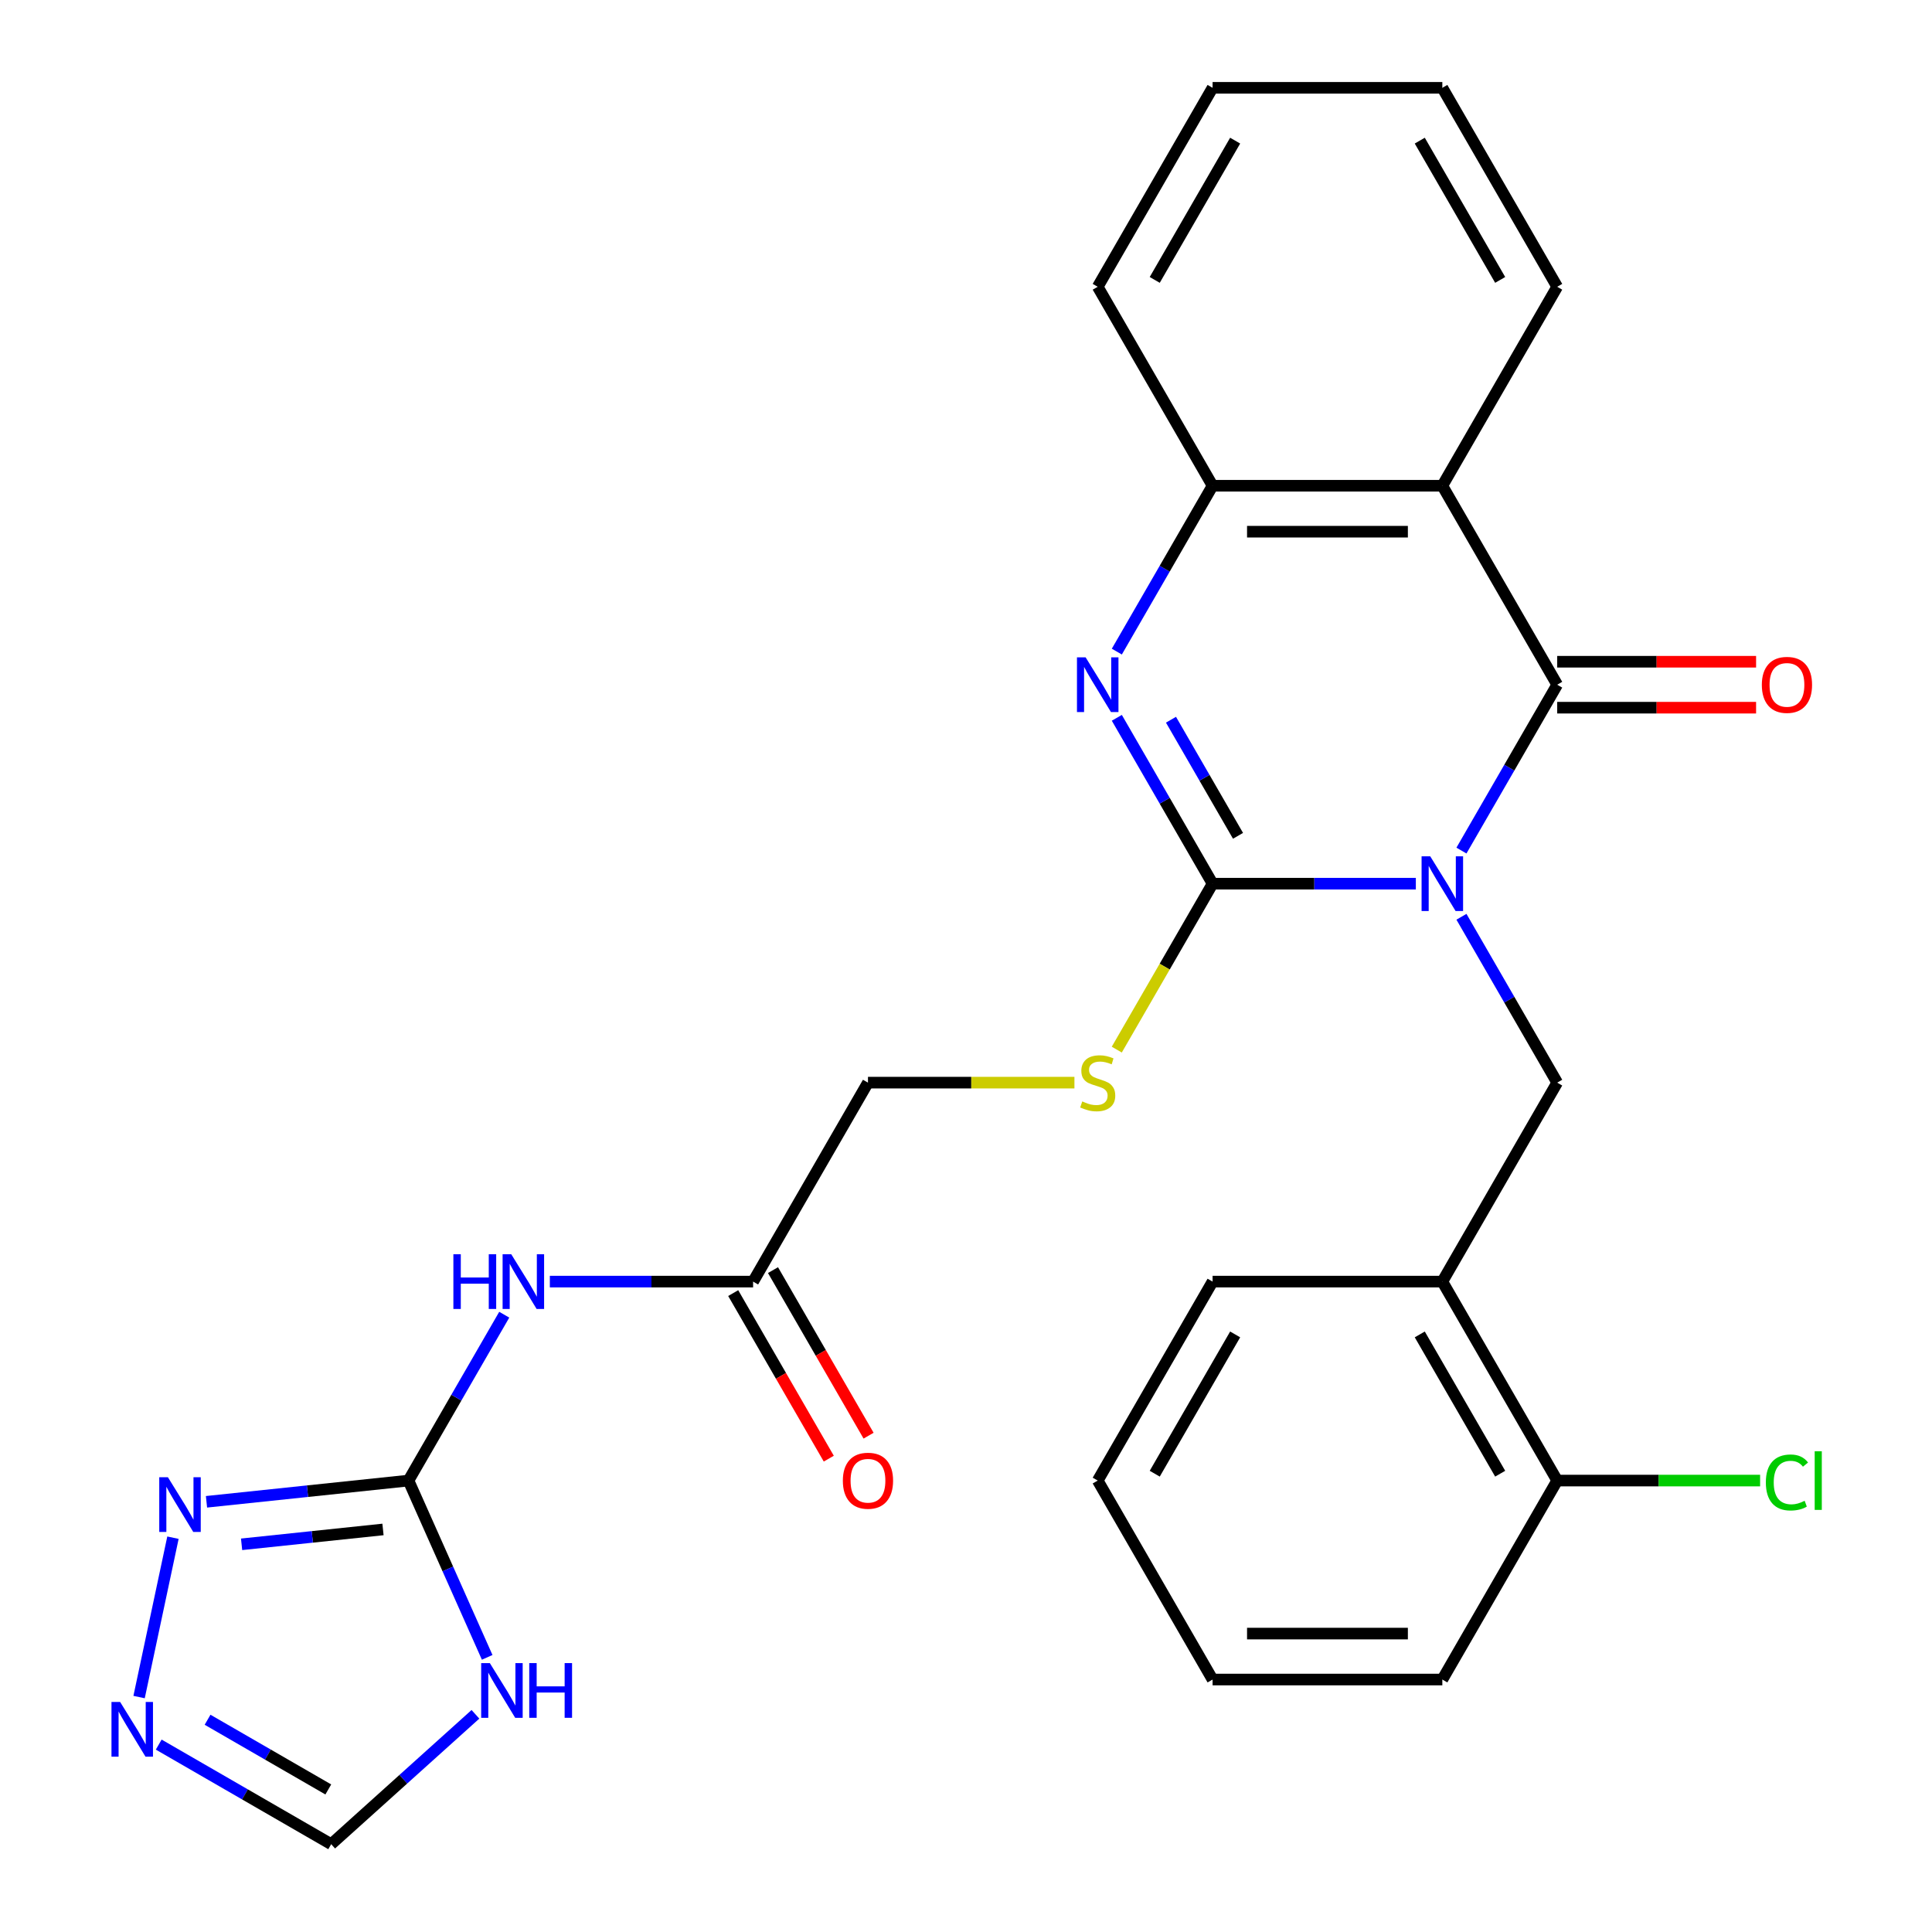 <?xml version='1.0' encoding='iso-8859-1'?>
<svg version='1.1' baseProfile='full'
              xmlns='http://www.w3.org/2000/svg'
                      xmlns:rdkit='http://www.rdkit.org/xml'
                      xmlns:xlink='http://www.w3.org/1999/xlink'
                  xml:space='preserve'
width='1000px' height='1000px' viewBox='0 0 1000 1000'>
<!-- END OF HEADER -->
<rect style='opacity:1.0;fill:#FFFFFF;stroke:none' width='1000' height='1000' x='0' y='0'> </rect>
<path class='bond-0' d='M 732.836,457.39 L 680.235,457.39' style='fill:none;fill-rule:evenodd;stroke:#0000FF;stroke-width:6px;stroke-linecap:butt;stroke-linejoin:miter;stroke-opacity:1' />
<path class='bond-0' d='M 680.235,457.39 L 627.633,457.39' style='fill:none;fill-rule:evenodd;stroke:#000000;stroke-width:6px;stroke-linecap:butt;stroke-linejoin:miter;stroke-opacity:1' />
<path class='bond-1' d='M 756.441,440.257 L 781.224,397.331' style='fill:none;fill-rule:evenodd;stroke:#0000FF;stroke-width:6px;stroke-linecap:butt;stroke-linejoin:miter;stroke-opacity:1' />
<path class='bond-1' d='M 781.224,397.331 L 806.007,354.406' style='fill:none;fill-rule:evenodd;stroke:#000000;stroke-width:6px;stroke-linecap:butt;stroke-linejoin:miter;stroke-opacity:1' />
<path class='bond-5' d='M 756.441,474.522 L 781.224,517.448' style='fill:none;fill-rule:evenodd;stroke:#0000FF;stroke-width:6px;stroke-linecap:butt;stroke-linejoin:miter;stroke-opacity:1' />
<path class='bond-5' d='M 781.224,517.448 L 806.007,560.373' style='fill:none;fill-rule:evenodd;stroke:#000000;stroke-width:6px;stroke-linecap:butt;stroke-linejoin:miter;stroke-opacity:1' />
<path class='bond-2' d='M 627.633,457.39 L 602.85,414.464' style='fill:none;fill-rule:evenodd;stroke:#000000;stroke-width:6px;stroke-linecap:butt;stroke-linejoin:miter;stroke-opacity:1' />
<path class='bond-2' d='M 602.85,414.464 L 578.067,371.539' style='fill:none;fill-rule:evenodd;stroke:#0000FF;stroke-width:6px;stroke-linecap:butt;stroke-linejoin:miter;stroke-opacity:1' />
<path class='bond-2' d='M 640.795,432.62 L 623.447,402.573' style='fill:none;fill-rule:evenodd;stroke:#000000;stroke-width:6px;stroke-linecap:butt;stroke-linejoin:miter;stroke-opacity:1' />
<path class='bond-2' d='M 623.447,402.573 L 606.099,372.525' style='fill:none;fill-rule:evenodd;stroke:#0000FF;stroke-width:6px;stroke-linecap:butt;stroke-linejoin:miter;stroke-opacity:1' />
<path class='bond-12' d='M 627.633,457.39 L 602.839,500.335' style='fill:none;fill-rule:evenodd;stroke:#000000;stroke-width:6px;stroke-linecap:butt;stroke-linejoin:miter;stroke-opacity:1' />
<path class='bond-12' d='M 602.839,500.335 L 578.044,543.28' style='fill:none;fill-rule:evenodd;stroke:#CCCC00;stroke-width:6px;stroke-linecap:butt;stroke-linejoin:miter;stroke-opacity:1' />
<path class='bond-3' d='M 806.007,354.406 L 746.549,251.422' style='fill:none;fill-rule:evenodd;stroke:#000000;stroke-width:6px;stroke-linecap:butt;stroke-linejoin:miter;stroke-opacity:1' />
<path class='bond-15' d='M 806.007,366.297 L 857.478,366.297' style='fill:none;fill-rule:evenodd;stroke:#000000;stroke-width:6px;stroke-linecap:butt;stroke-linejoin:miter;stroke-opacity:1' />
<path class='bond-15' d='M 857.478,366.297 L 908.949,366.297' style='fill:none;fill-rule:evenodd;stroke:#FF0000;stroke-width:6px;stroke-linecap:butt;stroke-linejoin:miter;stroke-opacity:1' />
<path class='bond-15' d='M 806.007,342.514 L 857.478,342.514' style='fill:none;fill-rule:evenodd;stroke:#000000;stroke-width:6px;stroke-linecap:butt;stroke-linejoin:miter;stroke-opacity:1' />
<path class='bond-15' d='M 857.478,342.514 L 908.949,342.514' style='fill:none;fill-rule:evenodd;stroke:#FF0000;stroke-width:6px;stroke-linecap:butt;stroke-linejoin:miter;stroke-opacity:1' />
<path class='bond-28' d='M 578.067,337.273 L 602.85,294.348' style='fill:none;fill-rule:evenodd;stroke:#0000FF;stroke-width:6px;stroke-linecap:butt;stroke-linejoin:miter;stroke-opacity:1' />
<path class='bond-28' d='M 602.85,294.348 L 627.633,251.422' style='fill:none;fill-rule:evenodd;stroke:#000000;stroke-width:6px;stroke-linecap:butt;stroke-linejoin:miter;stroke-opacity:1' />
<path class='bond-7' d='M 746.549,251.422 L 627.633,251.422' style='fill:none;fill-rule:evenodd;stroke:#000000;stroke-width:6px;stroke-linecap:butt;stroke-linejoin:miter;stroke-opacity:1' />
<path class='bond-7' d='M 728.712,275.205 L 645.471,275.205' style='fill:none;fill-rule:evenodd;stroke:#000000;stroke-width:6px;stroke-linecap:butt;stroke-linejoin:miter;stroke-opacity:1' />
<path class='bond-20' d='M 746.549,251.422 L 806.007,148.438' style='fill:none;fill-rule:evenodd;stroke:#000000;stroke-width:6px;stroke-linecap:butt;stroke-linejoin:miter;stroke-opacity:1' />
<path class='bond-4' d='M 211.43,766.341 L 236.213,723.415' style='fill:none;fill-rule:evenodd;stroke:#000000;stroke-width:6px;stroke-linecap:butt;stroke-linejoin:miter;stroke-opacity:1' />
<path class='bond-4' d='M 236.213,723.415 L 260.996,680.49' style='fill:none;fill-rule:evenodd;stroke:#0000FF;stroke-width:6px;stroke-linecap:butt;stroke-linejoin:miter;stroke-opacity:1' />
<path class='bond-6' d='M 211.43,766.341 L 231.799,812.092' style='fill:none;fill-rule:evenodd;stroke:#000000;stroke-width:6px;stroke-linecap:butt;stroke-linejoin:miter;stroke-opacity:1' />
<path class='bond-6' d='M 231.799,812.092 L 252.169,857.843' style='fill:none;fill-rule:evenodd;stroke:#0000FF;stroke-width:6px;stroke-linecap:butt;stroke-linejoin:miter;stroke-opacity:1' />
<path class='bond-9' d='M 211.43,766.341 L 159.154,771.835' style='fill:none;fill-rule:evenodd;stroke:#000000;stroke-width:6px;stroke-linecap:butt;stroke-linejoin:miter;stroke-opacity:1' />
<path class='bond-9' d='M 159.154,771.835 L 106.878,777.33' style='fill:none;fill-rule:evenodd;stroke:#0000FF;stroke-width:6px;stroke-linecap:butt;stroke-linejoin:miter;stroke-opacity:1' />
<path class='bond-9' d='M 198.233,791.642 L 161.64,795.488' style='fill:none;fill-rule:evenodd;stroke:#000000;stroke-width:6px;stroke-linecap:butt;stroke-linejoin:miter;stroke-opacity:1' />
<path class='bond-9' d='M 161.64,795.488 L 125.047,799.334' style='fill:none;fill-rule:evenodd;stroke:#0000FF;stroke-width:6px;stroke-linecap:butt;stroke-linejoin:miter;stroke-opacity:1' />
<path class='bond-11' d='M 806.007,560.373 L 746.549,663.357' style='fill:none;fill-rule:evenodd;stroke:#000000;stroke-width:6px;stroke-linecap:butt;stroke-linejoin:miter;stroke-opacity:1' />
<path class='bond-13' d='M 246.084,887.323 L 208.755,920.934' style='fill:none;fill-rule:evenodd;stroke:#0000FF;stroke-width:6px;stroke-linecap:butt;stroke-linejoin:miter;stroke-opacity:1' />
<path class='bond-13' d='M 208.755,920.934 L 171.425,954.545' style='fill:none;fill-rule:evenodd;stroke:#000000;stroke-width:6px;stroke-linecap:butt;stroke-linejoin:miter;stroke-opacity:1' />
<path class='bond-21' d='M 627.633,251.422 L 568.176,148.438' style='fill:none;fill-rule:evenodd;stroke:#000000;stroke-width:6px;stroke-linecap:butt;stroke-linejoin:miter;stroke-opacity:1' />
<path class='bond-8' d='M 284.6,663.357 L 337.201,663.357' style='fill:none;fill-rule:evenodd;stroke:#0000FF;stroke-width:6px;stroke-linecap:butt;stroke-linejoin:miter;stroke-opacity:1' />
<path class='bond-8' d='M 337.201,663.357 L 389.803,663.357' style='fill:none;fill-rule:evenodd;stroke:#000000;stroke-width:6px;stroke-linecap:butt;stroke-linejoin:miter;stroke-opacity:1' />
<path class='bond-10' d='M 89.524,795.904 L 71.99,878.393' style='fill:none;fill-rule:evenodd;stroke:#0000FF;stroke-width:6px;stroke-linecap:butt;stroke-linejoin:miter;stroke-opacity:1' />
<path class='bond-31' d='M 82.154,903.005 L 126.79,928.775' style='fill:none;fill-rule:evenodd;stroke:#0000FF;stroke-width:6px;stroke-linecap:butt;stroke-linejoin:miter;stroke-opacity:1' />
<path class='bond-31' d='M 126.79,928.775 L 171.425,954.545' style='fill:none;fill-rule:evenodd;stroke:#000000;stroke-width:6px;stroke-linecap:butt;stroke-linejoin:miter;stroke-opacity:1' />
<path class='bond-31' d='M 107.437,890.139 L 138.682,908.178' style='fill:none;fill-rule:evenodd;stroke:#0000FF;stroke-width:6px;stroke-linecap:butt;stroke-linejoin:miter;stroke-opacity:1' />
<path class='bond-31' d='M 138.682,908.178 L 169.926,926.218' style='fill:none;fill-rule:evenodd;stroke:#000000;stroke-width:6px;stroke-linecap:butt;stroke-linejoin:miter;stroke-opacity:1' />
<path class='bond-16' d='M 746.549,663.357 L 806.007,766.341' style='fill:none;fill-rule:evenodd;stroke:#000000;stroke-width:6px;stroke-linecap:butt;stroke-linejoin:miter;stroke-opacity:1' />
<path class='bond-16' d='M 734.871,690.696 L 776.491,762.785' style='fill:none;fill-rule:evenodd;stroke:#000000;stroke-width:6px;stroke-linecap:butt;stroke-linejoin:miter;stroke-opacity:1' />
<path class='bond-22' d='M 746.549,663.357 L 627.633,663.357' style='fill:none;fill-rule:evenodd;stroke:#000000;stroke-width:6px;stroke-linecap:butt;stroke-linejoin:miter;stroke-opacity:1' />
<path class='bond-18' d='M 556.123,560.373 L 502.692,560.373' style='fill:none;fill-rule:evenodd;stroke:#CCCC00;stroke-width:6px;stroke-linecap:butt;stroke-linejoin:miter;stroke-opacity:1' />
<path class='bond-18' d='M 502.692,560.373 L 449.26,560.373' style='fill:none;fill-rule:evenodd;stroke:#000000;stroke-width:6px;stroke-linecap:butt;stroke-linejoin:miter;stroke-opacity:1' />
<path class='bond-14' d='M 389.803,663.357 L 449.26,560.373' style='fill:none;fill-rule:evenodd;stroke:#000000;stroke-width:6px;stroke-linecap:butt;stroke-linejoin:miter;stroke-opacity:1' />
<path class='bond-17' d='M 379.504,669.303 L 404.241,712.148' style='fill:none;fill-rule:evenodd;stroke:#000000;stroke-width:6px;stroke-linecap:butt;stroke-linejoin:miter;stroke-opacity:1' />
<path class='bond-17' d='M 404.241,712.148 L 428.978,754.994' style='fill:none;fill-rule:evenodd;stroke:#FF0000;stroke-width:6px;stroke-linecap:butt;stroke-linejoin:miter;stroke-opacity:1' />
<path class='bond-17' d='M 400.101,657.411 L 424.838,700.257' style='fill:none;fill-rule:evenodd;stroke:#000000;stroke-width:6px;stroke-linecap:butt;stroke-linejoin:miter;stroke-opacity:1' />
<path class='bond-17' d='M 424.838,700.257 L 449.575,743.102' style='fill:none;fill-rule:evenodd;stroke:#FF0000;stroke-width:6px;stroke-linecap:butt;stroke-linejoin:miter;stroke-opacity:1' />
<path class='bond-19' d='M 806.007,766.341 L 858.518,766.341' style='fill:none;fill-rule:evenodd;stroke:#000000;stroke-width:6px;stroke-linecap:butt;stroke-linejoin:miter;stroke-opacity:1' />
<path class='bond-19' d='M 858.518,766.341 L 911.029,766.341' style='fill:none;fill-rule:evenodd;stroke:#00CC00;stroke-width:6px;stroke-linecap:butt;stroke-linejoin:miter;stroke-opacity:1' />
<path class='bond-23' d='M 806.007,766.341 L 746.549,869.325' style='fill:none;fill-rule:evenodd;stroke:#000000;stroke-width:6px;stroke-linecap:butt;stroke-linejoin:miter;stroke-opacity:1' />
<path class='bond-24' d='M 806.007,148.438 L 746.549,45.455' style='fill:none;fill-rule:evenodd;stroke:#000000;stroke-width:6px;stroke-linecap:butt;stroke-linejoin:miter;stroke-opacity:1' />
<path class='bond-24' d='M 776.491,144.882 L 734.871,72.794' style='fill:none;fill-rule:evenodd;stroke:#000000;stroke-width:6px;stroke-linecap:butt;stroke-linejoin:miter;stroke-opacity:1' />
<path class='bond-30' d='M 568.176,148.438 L 627.633,45.455' style='fill:none;fill-rule:evenodd;stroke:#000000;stroke-width:6px;stroke-linecap:butt;stroke-linejoin:miter;stroke-opacity:1' />
<path class='bond-30' d='M 597.691,144.882 L 639.312,72.794' style='fill:none;fill-rule:evenodd;stroke:#000000;stroke-width:6px;stroke-linecap:butt;stroke-linejoin:miter;stroke-opacity:1' />
<path class='bond-25' d='M 627.633,663.357 L 568.176,766.341' style='fill:none;fill-rule:evenodd;stroke:#000000;stroke-width:6px;stroke-linecap:butt;stroke-linejoin:miter;stroke-opacity:1' />
<path class='bond-25' d='M 639.312,690.696 L 597.691,762.785' style='fill:none;fill-rule:evenodd;stroke:#000000;stroke-width:6px;stroke-linecap:butt;stroke-linejoin:miter;stroke-opacity:1' />
<path class='bond-29' d='M 746.549,869.325 L 627.633,869.325' style='fill:none;fill-rule:evenodd;stroke:#000000;stroke-width:6px;stroke-linecap:butt;stroke-linejoin:miter;stroke-opacity:1' />
<path class='bond-29' d='M 728.712,845.542 L 645.471,845.542' style='fill:none;fill-rule:evenodd;stroke:#000000;stroke-width:6px;stroke-linecap:butt;stroke-linejoin:miter;stroke-opacity:1' />
<path class='bond-26' d='M 746.549,45.455 L 627.633,45.455' style='fill:none;fill-rule:evenodd;stroke:#000000;stroke-width:6px;stroke-linecap:butt;stroke-linejoin:miter;stroke-opacity:1' />
<path class='bond-27' d='M 568.176,766.341 L 627.633,869.325' style='fill:none;fill-rule:evenodd;stroke:#000000;stroke-width:6px;stroke-linecap:butt;stroke-linejoin:miter;stroke-opacity:1' />
<path  class='atom-0' d='M 740.289 443.23
L 749.569 458.23
Q 750.489 459.71, 751.969 462.39
Q 753.449 465.07, 753.529 465.23
L 753.529 443.23
L 757.289 443.23
L 757.289 471.55
L 753.409 471.55
L 743.449 455.15
Q 742.289 453.23, 741.049 451.03
Q 739.849 448.83, 739.489 448.15
L 739.489 471.55
L 735.809 471.55
L 735.809 443.23
L 740.289 443.23
' fill='#0000FF'/>
<path  class='atom-3' d='M 561.916 340.246
L 571.196 355.246
Q 572.116 356.726, 573.596 359.406
Q 575.076 362.086, 575.156 362.246
L 575.156 340.246
L 578.916 340.246
L 578.916 368.566
L 575.036 368.566
L 565.076 352.166
Q 563.916 350.246, 562.676 348.046
Q 561.476 345.846, 561.116 345.166
L 561.116 368.566
L 557.436 368.566
L 557.436 340.246
L 561.916 340.246
' fill='#0000FF'/>
<path  class='atom-7' d='M 253.537 860.816
L 262.817 875.816
Q 263.737 877.296, 265.217 879.976
Q 266.697 882.656, 266.777 882.816
L 266.777 860.816
L 270.537 860.816
L 270.537 889.136
L 266.657 889.136
L 256.697 872.736
Q 255.537 870.816, 254.297 868.616
Q 253.097 866.416, 252.737 865.736
L 252.737 889.136
L 249.057 889.136
L 249.057 860.816
L 253.537 860.816
' fill='#0000FF'/>
<path  class='atom-7' d='M 273.937 860.816
L 277.777 860.816
L 277.777 872.856
L 292.257 872.856
L 292.257 860.816
L 296.097 860.816
L 296.097 889.136
L 292.257 889.136
L 292.257 876.056
L 277.777 876.056
L 277.777 889.136
L 273.937 889.136
L 273.937 860.816
' fill='#0000FF'/>
<path  class='atom-9' d='M 234.667 649.197
L 238.507 649.197
L 238.507 661.237
L 252.987 661.237
L 252.987 649.197
L 256.827 649.197
L 256.827 677.517
L 252.987 677.517
L 252.987 664.437
L 238.507 664.437
L 238.507 677.517
L 234.667 677.517
L 234.667 649.197
' fill='#0000FF'/>
<path  class='atom-9' d='M 264.627 649.197
L 273.907 664.197
Q 274.827 665.677, 276.307 668.357
Q 277.787 671.037, 277.867 671.197
L 277.867 649.197
L 281.627 649.197
L 281.627 677.517
L 277.747 677.517
L 267.787 661.117
Q 266.627 659.197, 265.387 656.997
Q 264.187 654.797, 263.827 654.117
L 263.827 677.517
L 260.147 677.517
L 260.147 649.197
L 264.627 649.197
' fill='#0000FF'/>
<path  class='atom-10' d='M 86.906 764.611
L 96.186 779.611
Q 97.106 781.091, 98.586 783.771
Q 100.066 786.451, 100.146 786.611
L 100.146 764.611
L 103.906 764.611
L 103.906 792.931
L 100.026 792.931
L 90.066 776.531
Q 88.906 774.611, 87.666 772.411
Q 86.466 770.211, 86.106 769.531
L 86.106 792.931
L 82.426 792.931
L 82.426 764.611
L 86.906 764.611
' fill='#0000FF'/>
<path  class='atom-11' d='M 62.182 880.928
L 71.462 895.928
Q 72.382 897.408, 73.862 900.088
Q 75.342 902.768, 75.422 902.928
L 75.422 880.928
L 79.182 880.928
L 79.182 909.248
L 75.302 909.248
L 65.342 892.848
Q 64.182 890.928, 62.942 888.728
Q 61.742 886.528, 61.382 885.848
L 61.382 909.248
L 57.702 909.248
L 57.702 880.928
L 62.182 880.928
' fill='#0000FF'/>
<path  class='atom-13' d='M 560.176 570.093
Q 560.496 570.213, 561.816 570.773
Q 563.136 571.333, 564.576 571.693
Q 566.056 572.013, 567.496 572.013
Q 570.176 572.013, 571.736 570.733
Q 573.296 569.413, 573.296 567.133
Q 573.296 565.573, 572.496 564.613
Q 571.736 563.653, 570.536 563.133
Q 569.336 562.613, 567.336 562.013
Q 564.816 561.253, 563.296 560.533
Q 561.816 559.813, 560.736 558.293
Q 559.696 556.773, 559.696 554.213
Q 559.696 550.653, 562.096 548.453
Q 564.536 546.253, 569.336 546.253
Q 572.616 546.253, 576.336 547.813
L 575.416 550.893
Q 572.016 549.493, 569.456 549.493
Q 566.696 549.493, 565.176 550.653
Q 563.656 551.773, 563.696 553.733
Q 563.696 555.253, 564.456 556.173
Q 565.256 557.093, 566.376 557.613
Q 567.536 558.133, 569.456 558.733
Q 572.016 559.533, 573.536 560.333
Q 575.056 561.133, 576.136 562.773
Q 577.256 564.373, 577.256 567.133
Q 577.256 571.053, 574.616 573.173
Q 572.016 575.253, 567.656 575.253
Q 565.136 575.253, 563.216 574.693
Q 561.336 574.173, 559.096 573.253
L 560.176 570.093
' fill='#CCCC00'/>
<path  class='atom-16' d='M 911.922 354.486
Q 911.922 347.686, 915.282 343.886
Q 918.642 340.086, 924.922 340.086
Q 931.202 340.086, 934.562 343.886
Q 937.922 347.686, 937.922 354.486
Q 937.922 361.366, 934.522 365.286
Q 931.122 369.166, 924.922 369.166
Q 918.682 369.166, 915.282 365.286
Q 911.922 361.406, 911.922 354.486
M 924.922 365.966
Q 929.242 365.966, 931.562 363.086
Q 933.922 360.166, 933.922 354.486
Q 933.922 348.926, 931.562 346.126
Q 929.242 343.286, 924.922 343.286
Q 920.602 343.286, 918.242 346.086
Q 915.922 348.886, 915.922 354.486
Q 915.922 360.206, 918.242 363.086
Q 920.602 365.966, 924.922 365.966
' fill='#FF0000'/>
<path  class='atom-18' d='M 436.26 766.421
Q 436.26 759.621, 439.62 755.821
Q 442.98 752.021, 449.26 752.021
Q 455.54 752.021, 458.9 755.821
Q 462.26 759.621, 462.26 766.421
Q 462.26 773.301, 458.86 777.221
Q 455.46 781.101, 449.26 781.101
Q 443.02 781.101, 439.62 777.221
Q 436.26 773.341, 436.26 766.421
M 449.26 777.901
Q 453.58 777.901, 455.9 775.021
Q 458.26 772.101, 458.26 766.421
Q 458.26 760.861, 455.9 758.061
Q 453.58 755.221, 449.26 755.221
Q 444.94 755.221, 442.58 758.021
Q 440.26 760.821, 440.26 766.421
Q 440.26 772.141, 442.58 775.021
Q 444.94 777.901, 449.26 777.901
' fill='#FF0000'/>
<path  class='atom-20' d='M 914.002 767.321
Q 914.002 760.281, 917.282 756.601
Q 920.602 752.881, 926.882 752.881
Q 932.722 752.881, 935.842 757.001
L 933.202 759.161
Q 930.922 756.161, 926.882 756.161
Q 922.602 756.161, 920.322 759.041
Q 918.082 761.881, 918.082 767.321
Q 918.082 772.921, 920.402 775.801
Q 922.762 778.681, 927.322 778.681
Q 930.442 778.681, 934.082 776.801
L 935.202 779.801
Q 933.722 780.761, 931.482 781.321
Q 929.242 781.881, 926.762 781.881
Q 920.602 781.881, 917.282 778.121
Q 914.002 774.361, 914.002 767.321
' fill='#00CC00'/>
<path  class='atom-20' d='M 939.282 751.161
L 942.962 751.161
L 942.962 781.521
L 939.282 781.521
L 939.282 751.161
' fill='#00CC00'/>
</svg>
